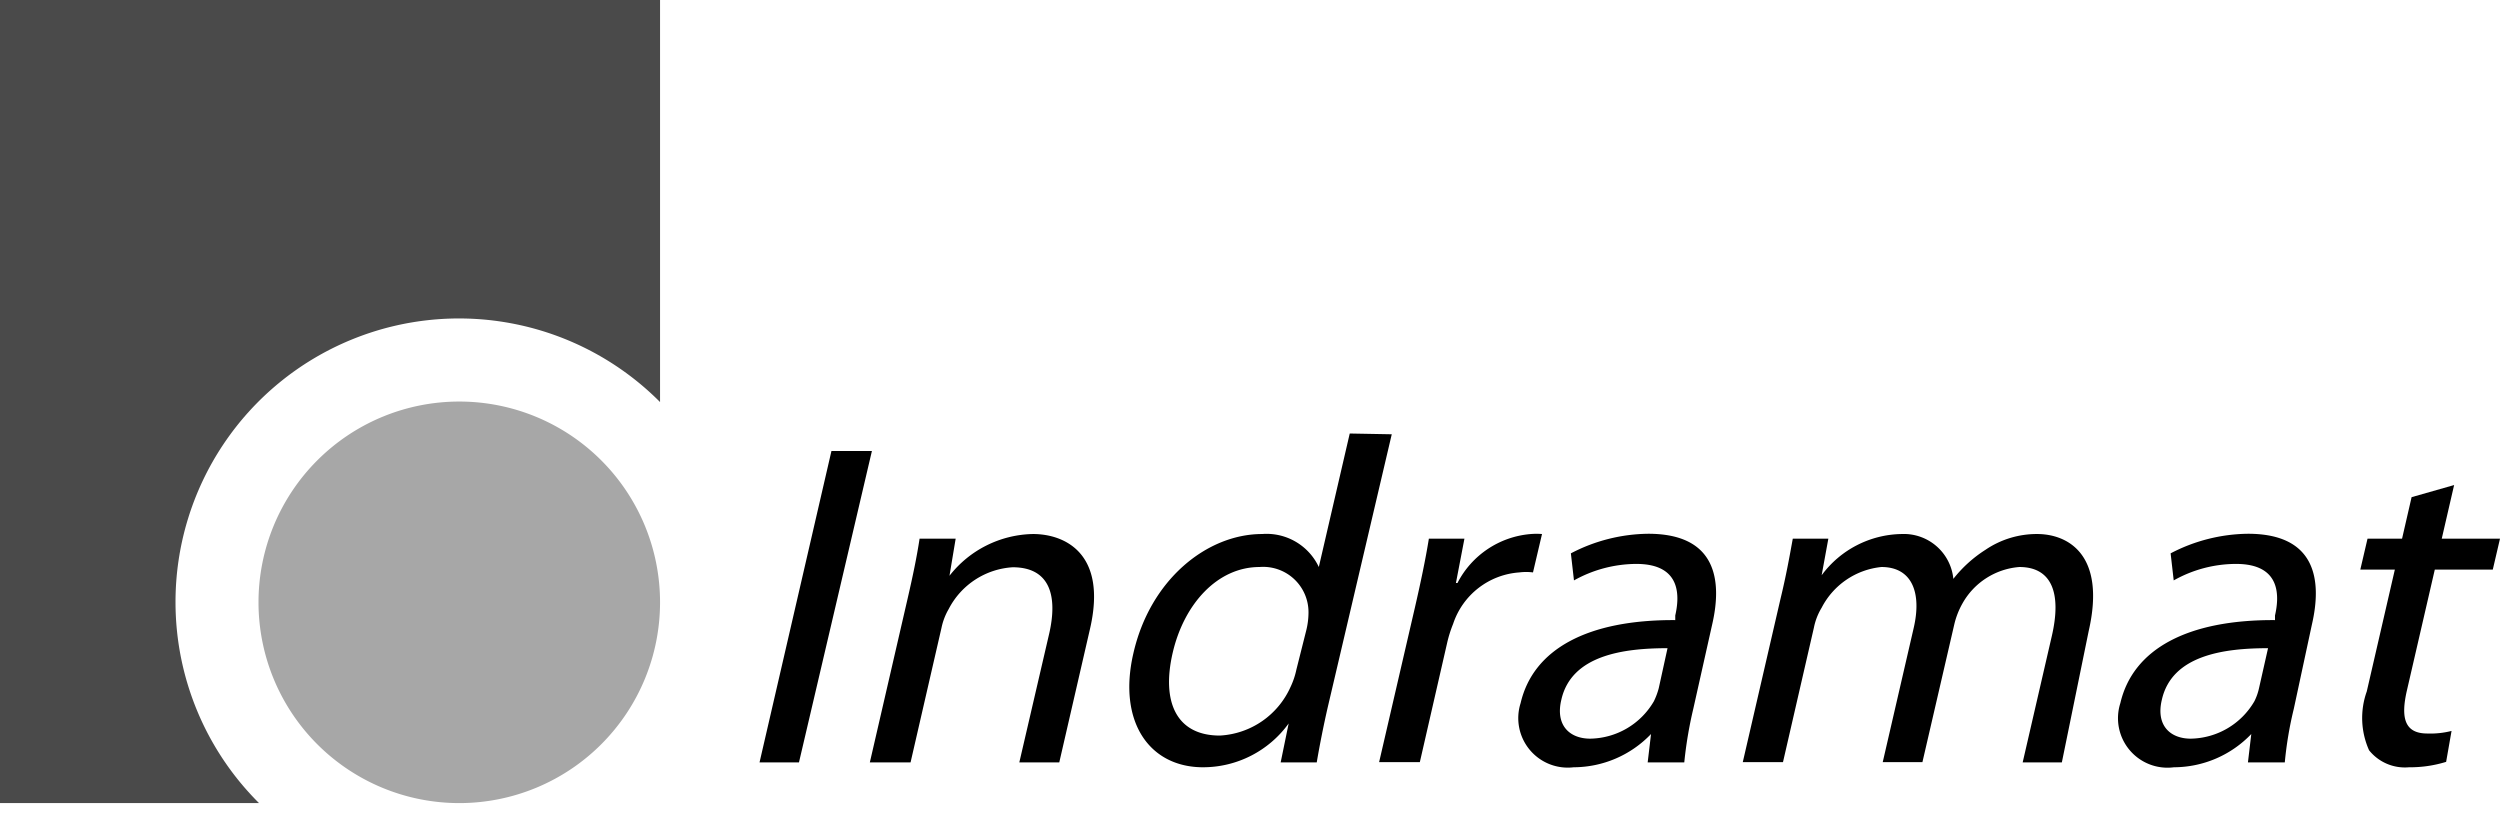 <svg width="97" height="32" fill="none" xmlns="http://www.w3.org/2000/svg"><g clip-path="url(#clip0_403_6555)"><path d="M33.83 17.5L31 29.58h-1.53l2.79-12.08h1.57zm1.38 5.75c.21-.91.36-1.63.47-2.35h1.4l-.24 1.44a4.21 4.21 0 013.24-1.62c1.2 0 2.9.72 2.21 3.69l-1.19 5.17h-1.55l1.16-5c.32-1.4.07-2.57-1.42-2.57a3 3 0 00-2.48 1.62 2.419 2.419 0 00-.28.73l-1.2 5.22h-1.58l1.46-6.33zM54 16.85l-2.46 10.49c-.18.77-.35 1.64-.45 2.24h-1.4l.31-1.51a4.1 4.1 0 01-3.32 1.7c-2.09 0-3.31-1.77-2.71-4.4.65-2.89 2.87-4.65 5-4.65a2.24 2.24 0 012.2 1.28l1.2-5.18 1.63.03zm-3.31 7.58a2.91 2.91 0 00.08-.66 1.759 1.759 0 00-1.9-1.77c-1.63 0-2.93 1.43-3.37 3.33-.44 1.9.14 3.21 1.83 3.21a3.19 3.19 0 002.74-1.88 3 3 0 00.23-.68l.39-1.55zm4.2-.82c.23-1 .42-1.9.55-2.71h1.38l-.33 1.72h.06a3.519 3.519 0 012.85-1.9c.143-.011.287-.011.43 0l-.35 1.49a2.08 2.08 0 00-.53 0 2.92 2.92 0 00-2.57 2c-.096.237-.173.48-.23.73l-1.06 4.63h-1.58l1.38-5.96zM65.7 27.5a15.84 15.84 0 00-.35 2.08h-1.42l.13-1.1a4.17 4.17 0 01-3 1.29A1.92 1.92 0 0159 27.28c.49-2.1 2.61-3.24 6-3.22v-.18c.16-.7.27-2-1.51-2a5 5 0 00-2.42.64l-.12-1.05a6.609 6.609 0 013-.76c2.65 0 2.88 1.81 2.48 3.53l-.73 3.26zm-1-2.35c-1.71 0-3.73.27-4.12 2-.24 1 .33 1.51 1.12 1.51a2.91 2.91 0 002.47-1.45 2.72 2.72 0 00.19-.51l.34-1.55zm4.38-1.9c.22-.91.35-1.63.48-2.35h1.38l-.26 1.42a3.93 3.93 0 013.11-1.6 1.93 1.93 0 012 1.74 5 5 0 011.25-1.13 3.54 3.54 0 012-.61c1.16 0 2.69.76 2 3.77L80 29.58h-1.52l1.13-4.9C80 23 79.6 22 78.35 22a2.78 2.78 0 00-2.21 1.42 3.101 3.101 0 00-.31.79l-1.24 5.36h-1.54l1.2-5.2C74.57 23 74.19 22 73 22a2.94 2.94 0 00-2.32 1.58 2.38 2.38 0 00-.3.77l-1.2 5.22h-1.56l1.46-6.32zM89 27.5a14.326 14.326 0 00-.35 2.08h-1.43l.13-1.1a4.168 4.168 0 01-3 1.29 1.92 1.92 0 01-2.08-2.49c.49-2.1 2.61-3.24 6-3.22v-.18c.16-.7.27-2-1.51-2a4.94 4.94 0 00-2.42.64l-.12-1.05a6.609 6.609 0 013-.76c2.65 0 2.88 1.81 2.48 3.53L89 27.5zm-1-2.35c-1.71 0-3.73.27-4.12 2-.24 1 .33 1.51 1.12 1.51a2.91 2.91 0 002.47-1.45 2.15 2.15 0 00.18-.51l.35-1.55zm7.22-6.33l-.48 2.08H97l-.28 1.2h-2.25l-1.08 4.68c-.25 1.08-.09 1.68.79 1.68a3.32 3.32 0 00.94-.1l-.21 1.2a4.72 4.72 0 01-1.44.21 1.779 1.779 0 01-1.55-.66 3.06 3.06 0 01-.09-2.28l1.09-4.73h-1.34l.28-1.2h1.34l.37-1.61 1.65-.47z" fill="#000"/><path d="M17.82 31.16a7.79 7.79 0 100-15.58 7.79 7.79 0 000 15.58z" fill="#A7A7A7"/><path d="M6.81 23.37a11 11 0 0118.8-7.77V0H0v31.16h10.05a11 11 0 01-3.24-7.79z" fill="#4A4A4A"/></g><defs><clipPath id="clip0_403_6555"><path fill="#fff" d="M0 0h97v31.16H0z"/></clipPath></defs></svg>